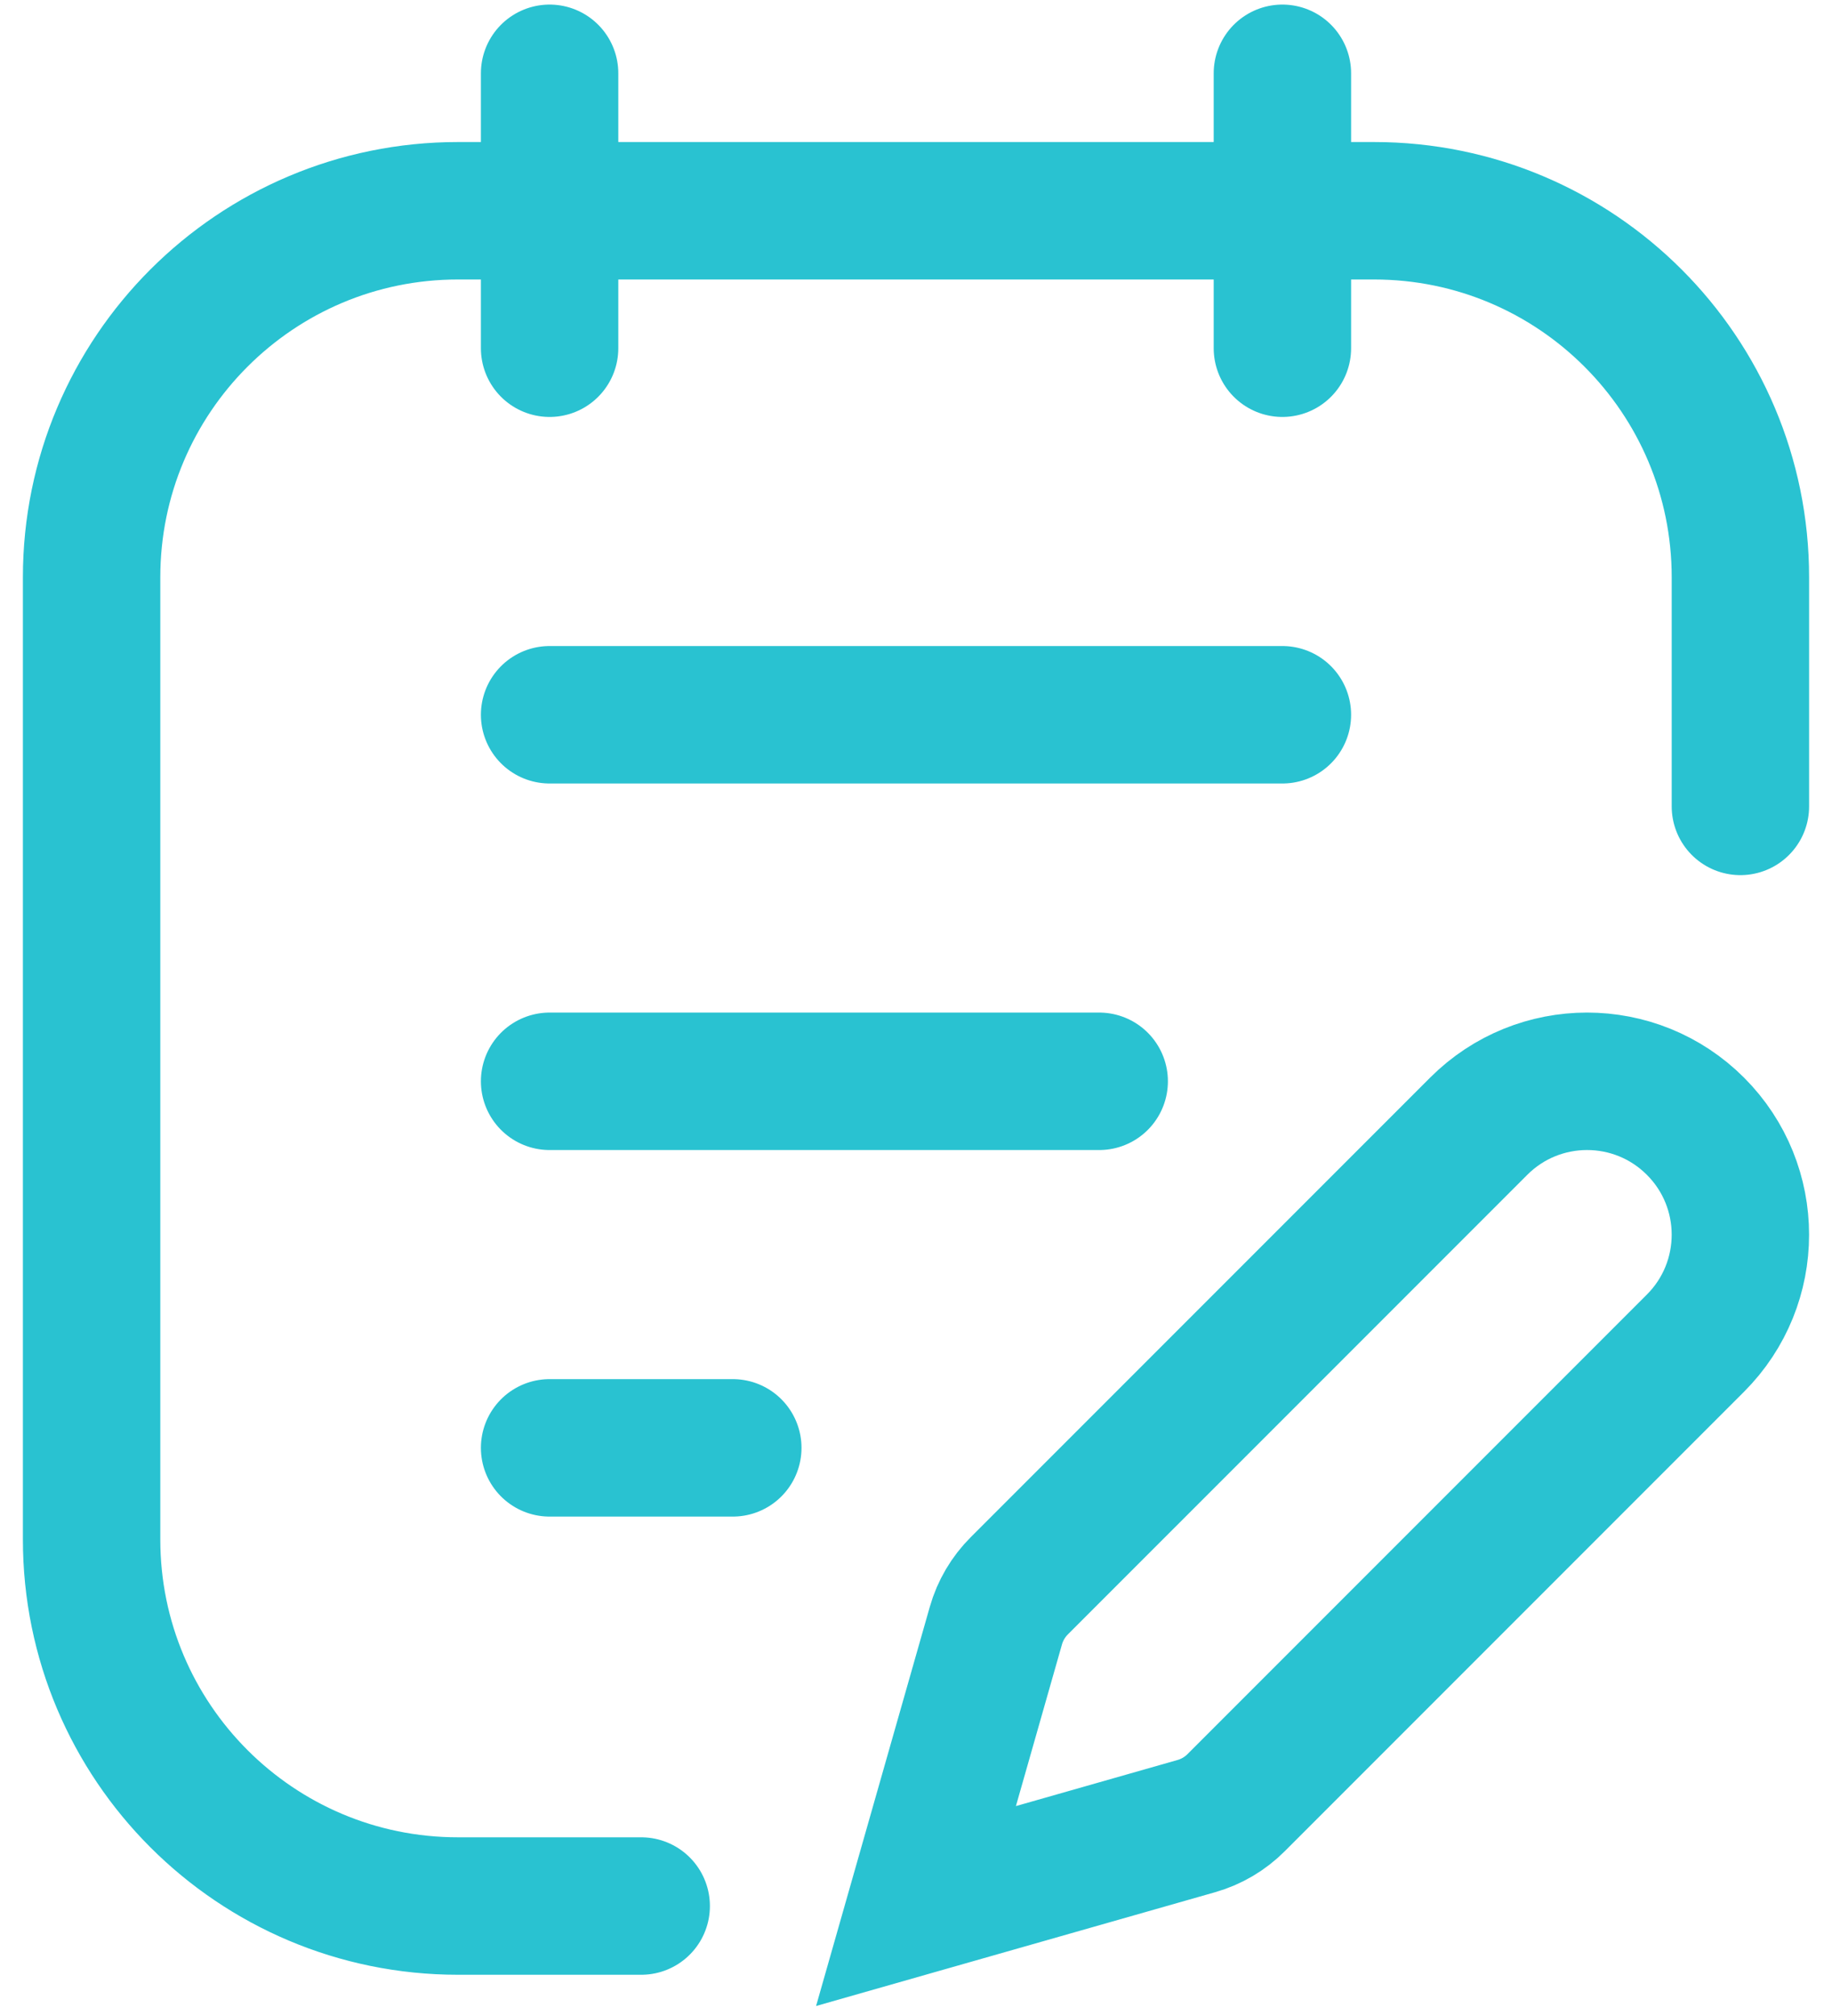 <svg width="50" height="55" viewBox="0 0 50 55" fill="none" xmlns="http://www.w3.org/2000/svg">
<path d="M47.5 22V15.75C47.5 10.227 43.023 5.75 37.5 5.75H12.5C6.977 5.75 2.5 10.227 2.5 15.75V42C2.5 47.523 6.977 52 12.5 52H17.5M15 2V9.5M35 19.5H15M30 29.5H15M20 39.5H15M35 2V9.5M25 52L32.652 49.819C33.062 49.702 33.436 49.482 33.737 49.18L46.274 36.643C47.908 35.009 47.908 32.36 46.274 30.726C44.64 29.091 41.991 29.091 40.357 30.726L27.82 43.263C27.518 43.564 27.298 43.938 27.181 44.348L25 52Z" stroke="#29C2D1" stroke-width="3.75" stroke-linecap="round"/>
</svg>
